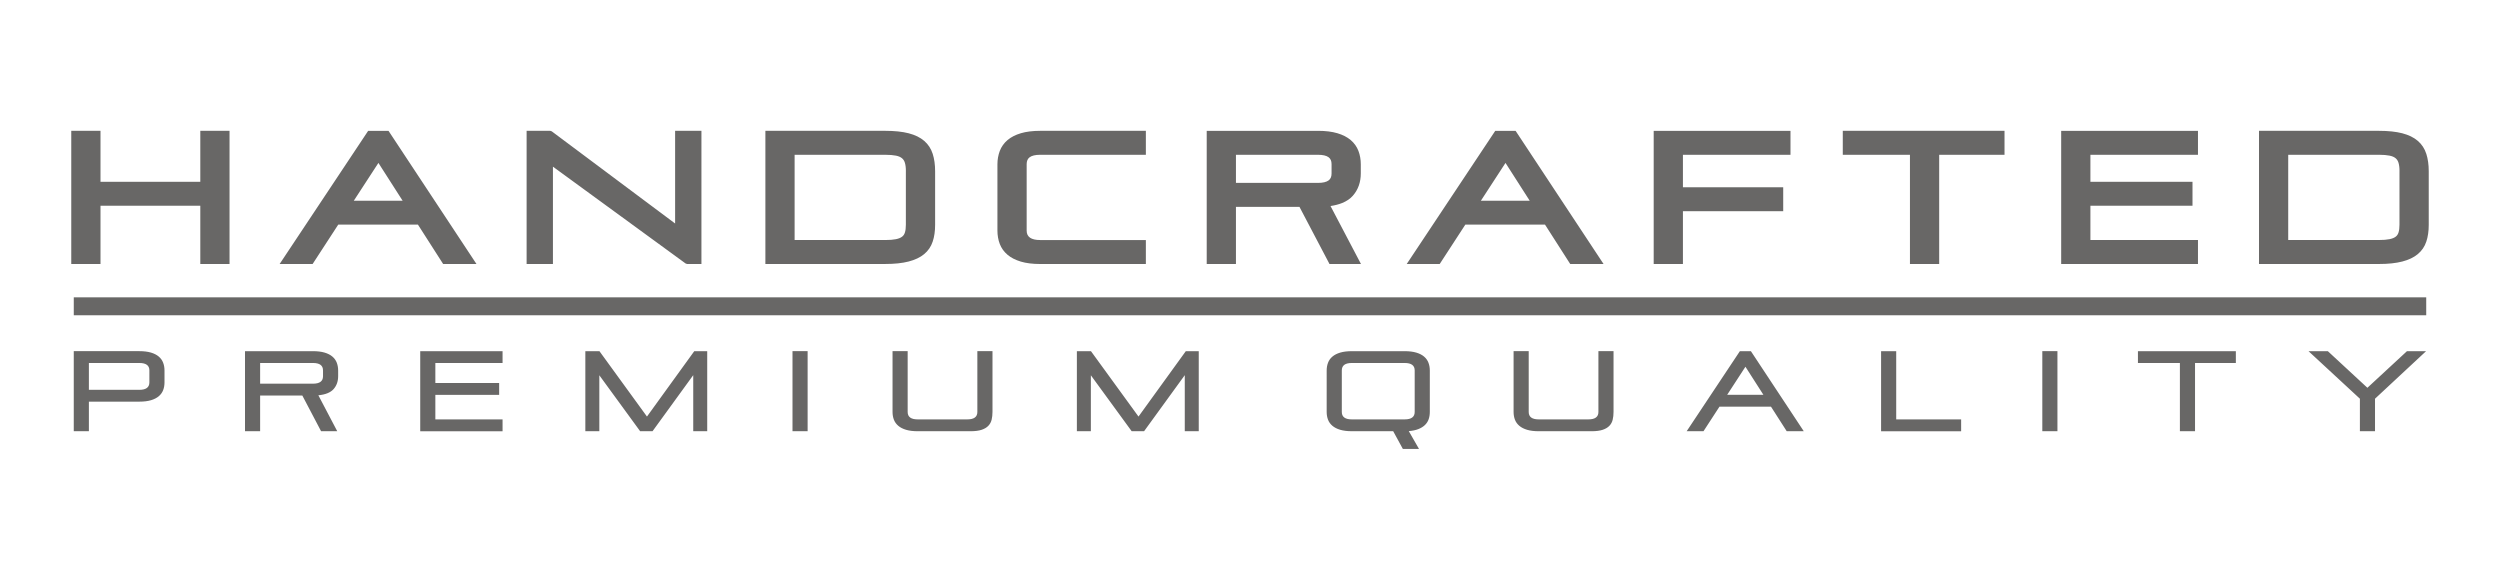 <?xml version="1.0" encoding="utf-8"?>
<!-- Generator: Adobe Illustrator 26.4.1, SVG Export Plug-In . SVG Version: 6.00 Build 0)  -->
<svg version="1.1" id="Layer_1" xmlns="http://www.w3.org/2000/svg" xmlns:xlink="http://www.w3.org/1999/xlink" x="0px" y="0px"
	 viewBox="0 0 200 46.382" enable-background="new 0 0 200 46.382" xml:space="preserve">

<path id="handcrafted" fill-rule="evenodd" clip-rule="evenodd" fill="#686766" d="M180.72,20.917v-10.25v-0.201h0.201h9.391
	c0.368,0,0.709,0.017,1.022,0.049c0.312,0.033,0.596,0.082,0.848,0.147c0.258,0.068,0.488,0.151,0.693,0.25v0.001
	c0.21,0.103,0.395,0.223,0.553,0.36c0.161,0.139,0.297,0.295,0.41,0.468v0.001c0.112,0.172,0.202,0.362,0.267,0.568h0.001
	c0.064,0.201,0.113,0.417,0.144,0.648c0.033,0.232,0.049,0.478,0.049,0.738v4.295c0,0.251-0.016,0.488-0.049,0.711
	c-0.031,0.223-0.08,0.433-0.145,0.627h-0.001c-0.066,0.2-0.157,0.385-0.27,0.55c-0.114,0.166-0.251,0.317-0.41,0.45
	c-0.16,0.132-0.344,0.249-0.552,0.348c-0.204,0.097-0.435,0.179-0.691,0.245c-0.252,0.065-0.536,0.115-0.848,0.148
	c-0.313,0.033-0.654,0.049-1.022,0.049h-9.391h-0.201V20.917z M191.96,13.696c0-0.139-0.006-0.265-0.02-0.376
	c-0.013-0.11-0.033-0.209-0.058-0.294c-0.024-0.079-0.055-0.15-0.096-0.211c-0.037-0.06-0.085-0.113-0.139-0.158
	c-0.056-0.046-0.123-0.087-0.2-0.121c-0.082-0.035-0.175-0.064-0.281-0.085c-0.107-0.021-0.233-0.039-0.377-0.051h-0.001
	c-0.143-0.011-0.303-0.018-0.477-0.018h-7.254v6.819h7.254c0.175,0,0.334-0.006,0.477-0.017c0.145-0.012,0.271-0.029,0.378-0.051
	c0.107-0.022,0.202-0.05,0.285-0.084c0.078-0.031,0.146-0.07,0.203-0.114c0.053-0.04,0.098-0.088,0.135-0.142
	c0.039-0.055,0.07-0.121,0.092-0.195h0.001c0.025-0.082,0.045-0.175,0.057-0.274v-0.001c0.013-0.102,0.019-0.219,0.019-0.35V13.696z
	 M123.599,17.967h-6.371l-1.991,3.06l-0.06,0.091h-0.108h-2.155h-0.375l0.207-0.311l6.814-10.25l0.06-0.09h0.107h1.413h0.107
	l0.06,0.09l6.771,10.25l0.206,0.311h-0.373h-2.184h-0.109l-0.06-0.092L123.599,17.967z M118.471,16.058h3.906l-1.937-3.025
	L118.471,16.058z M106.302,21.011l-2.346-4.464h-5.08v4.371v0.201h-0.201h-1.937h-0.201v-0.201v-10.25v-0.201h0.201h8.707
	c0.299,0,0.576,0.016,0.831,0.047c0.258,0.031,0.495,0.08,0.71,0.143h0.001c0.217,0.064,0.413,0.142,0.589,0.231
	c0.179,0.091,0.339,0.198,0.481,0.317c0.141,0.121,0.264,0.254,0.367,0.398c0.104,0.145,0.187,0.303,0.251,0.47
	c0.063,0.164,0.109,0.336,0.141,0.515c0.032,0.178,0.048,0.363,0.048,0.554v0.728c0,0.351-0.053,0.677-0.158,0.975
	c-0.106,0.299-0.265,0.57-0.475,0.81v0.001c-0.215,0.245-0.5,0.439-0.854,0.583c-0.27,0.109-0.581,0.19-0.935,0.243l2.281,4.342
	l0.155,0.294h-0.333h-2.067h-0.121L106.302,21.011z M106.525,13.128c0-0.249-0.08-0.432-0.239-0.549
	c-0.177-0.13-0.457-0.196-0.841-0.196h-6.569v2.248h6.569c0.384,0,0.664-0.067,0.841-0.197l0.001-0.001
	c0.159-0.116,0.238-0.299,0.238-0.548V13.128z M61.231,20.917v-10.25v-0.201h0.201h9.39c0.368,0,0.709,0.017,1.022,0.049
	c0.312,0.033,0.596,0.082,0.848,0.147c0.258,0.068,0.489,0.151,0.693,0.25c0.209,0.103,0.394,0.223,0.553,0.36
	c0.161,0.139,0.297,0.295,0.41,0.468c0.112,0.172,0.202,0.362,0.268,0.569c0.064,0.201,0.113,0.418,0.145,0.65
	c0.032,0.231,0.048,0.477,0.048,0.736v4.295c0,0.251-0.016,0.488-0.048,0.711c-0.032,0.222-0.08,0.432-0.146,0.626
	c-0.066,0.202-0.157,0.385-0.27,0.551c-0.114,0.168-0.251,0.317-0.41,0.45c-0.16,0.132-0.344,0.249-0.554,0.348
	c-0.204,0.097-0.434,0.179-0.69,0.245c-0.252,0.065-0.536,0.115-0.848,0.148c-0.313,0.033-0.654,0.049-1.022,0.049h-9.39h-0.201
	V20.917z M72.471,13.696c0-0.139-0.006-0.265-0.02-0.376c-0.013-0.11-0.033-0.209-0.059-0.294c-0.023-0.08-0.055-0.15-0.094-0.211
	v0.001c-0.038-0.06-0.085-0.113-0.14-0.158c-0.056-0.046-0.123-0.087-0.2-0.121c-0.081-0.035-0.174-0.064-0.279-0.085
	c-0.107-0.021-0.234-0.039-0.378-0.051H71.3c-0.143-0.011-0.303-0.018-0.477-0.018h-7.254v6.819h7.254
	c0.175,0,0.334-0.006,0.477-0.017c0.145-0.012,0.271-0.029,0.379-0.051c0.106-0.022,0.201-0.05,0.283-0.084
	c0.078-0.031,0.145-0.07,0.203-0.114c0.053-0.04,0.098-0.088,0.136-0.142c0.038-0.055,0.069-0.121,0.091-0.195h0.001
	c0.026-0.083,0.045-0.175,0.057-0.274v-0.001c0.013-0.102,0.019-0.219,0.019-0.35V13.696z M54.967,21.119h0.947h0.201v-0.201V10.667
	v-0.201h-0.201H54.21h-0.201v0.201v7.213l-9.87-7.374l-0.12-0.04H42.33h-0.201v0.201v10.251v0.201h0.201h1.703h0.202v-0.201v-7.584
	l10.615,7.746L54.967,21.119z M33.433,17.967h-6.372l-1.991,3.06l-0.06,0.091h-0.108h-2.155h-0.375l0.207-0.311l6.814-10.25
	l0.06-0.09h0.107h1.413h0.107l0.06,0.09l6.771,10.25l0.206,0.311h-0.373H35.56h-0.11l-0.058-0.092L33.433,17.967z M28.304,16.058
	h3.906l-1.937-3.025L28.304,16.058z M7.111,32.132v2.365h-1.21v-6.404h5.249c0.364,0,0.673,0.039,0.928,0.114
	c0.254,0.076,0.461,0.181,0.623,0.319c0.16,0.136,0.278,0.3,0.35,0.491c0.073,0.19,0.109,0.398,0.109,0.622v0.947
	c0,0.23-0.036,0.439-0.109,0.627c-0.072,0.188-0.19,0.35-0.35,0.487c-0.161,0.136-0.369,0.242-0.623,0.318
	c-0.255,0.076-0.565,0.114-0.928,0.114H7.111z M138.173,31.586h2.9l-1.438-2.247L138.173,31.586z M141.679,32.533h-4.122
	l-1.278,1.965h-1.346l4.257-6.404h0.882l4.23,6.404h-1.364L141.679,32.533z M11.951,29.631c0-0.394-0.267-0.592-0.8-0.592H7.111
	v2.147h4.039c0.533,0,0.8-0.197,0.8-0.592V29.631z M25.687,34.498l-1.501-2.856H20.81v2.856h-1.21v-6.404h5.441
	c0.363,0,0.673,0.039,0.927,0.114c0.255,0.076,0.462,0.181,0.624,0.319c0.161,0.136,0.277,0.3,0.351,0.491
	c0.072,0.19,0.109,0.398,0.109,0.622v0.455c0,0.412-0.122,0.757-0.364,1.032c-0.243,0.276-0.649,0.441-1.219,0.496l1.51,2.874
	H25.687z M25.841,29.631c0-0.394-0.267-0.592-0.8-0.592H20.81v1.655h4.231c0.533,0,0.8-0.197,0.8-0.591V29.631z M33.618,34.498
	v-6.404h6.587v0.946h-5.377v1.602h5.104v0.945h-5.104v1.966h5.377v0.946H33.618z M55.459,34.498v-4.485l-3.257,4.485h-0.991
	l-3.265-4.476v4.476h-1.119v-6.404h1.128l3.802,5.231l3.784-5.231h1.036v6.404H55.459z M63.4,28.093h1.21v6.404H63.4V28.093z
	 M73.414,34.498c-0.363,0-0.672-0.038-0.927-0.114c-0.255-0.076-0.463-0.182-0.624-0.319c-0.161-0.136-0.277-0.298-0.351-0.486
	c-0.073-0.188-0.109-0.397-0.109-0.628v-4.858h1.21v4.866c0,0.395,0.267,0.592,0.8,0.592h3.975c0.533,0,0.8-0.197,0.8-0.592v-4.866
	h1.211v4.858c0,0.231-0.024,0.44-0.069,0.628c-0.046,0.188-0.134,0.35-0.264,0.486c-0.13,0.137-0.31,0.243-0.537,0.319
	c-0.227,0.076-0.523,0.114-0.887,0.114H73.414z M94.782,34.498v-4.485l-3.256,4.485h-0.992l-3.265-4.476v4.476H86.15v-6.404h1.127
	l3.803,5.231l3.784-5.231h1.036v6.404H94.782z M112.229,35.916l-0.774-1.419h-3.311c-0.364,0-0.673-0.038-0.928-0.114
	c-0.255-0.076-0.462-0.182-0.623-0.319c-0.161-0.136-0.278-0.298-0.35-0.486c-0.073-0.188-0.109-0.397-0.109-0.628V29.64
	c0-0.224,0.036-0.432,0.109-0.622c0.072-0.191,0.188-0.355,0.35-0.491c0.161-0.137,0.368-0.243,0.623-0.319
	c0.254-0.076,0.564-0.114,0.928-0.114h4.23c0.364,0,0.673,0.039,0.927,0.114c0.255,0.076,0.463,0.181,0.624,0.319
	c0.161,0.136,0.278,0.3,0.351,0.491c0.073,0.19,0.109,0.398,0.109,0.622v3.312c0,0.212-0.03,0.406-0.091,0.582
	c-0.06,0.176-0.159,0.331-0.295,0.464c-0.137,0.134-0.311,0.242-0.524,0.327c-0.212,0.085-0.47,0.14-0.773,0.164l0.819,1.428
	H112.229z M113.175,29.631c0-0.394-0.267-0.592-0.8-0.592h-4.23c-0.533,0-0.8,0.197-0.8,0.592v3.328c0,0.395,0.267,0.592,0.8,0.592
	h4.23c0.533,0,0.8-0.197,0.8-0.592V29.631z M123.098,34.498c-0.364,0-0.673-0.038-0.928-0.114c-0.254-0.076-0.462-0.182-0.623-0.319
	c-0.161-0.136-0.278-0.298-0.351-0.486c-0.073-0.188-0.109-0.397-0.109-0.628v-4.858h1.21v4.866c0,0.395,0.267,0.592,0.8,0.592
	h3.975c0.534,0,0.801-0.197,0.801-0.592v-4.866h1.21v4.858c0,0.231-0.022,0.44-0.069,0.628c-0.045,0.188-0.132,0.35-0.263,0.486
	c-0.13,0.137-0.309,0.243-0.537,0.319c-0.227,0.076-0.522,0.114-0.887,0.114H123.098z M150.487,34.498v-6.404h1.21v5.459h5.194
	v0.946H150.487z M163.385,28.093h1.21v6.404h-1.21V28.093z M174.392,34.498V29.04h-3.357v-0.946h7.833v0.946h-3.266v5.458H174.392z
	 M188.792,34.498v-2.601l-4.111-3.803h1.546l3.165,2.929l3.165-2.929h1.529l-4.085,3.803v2.601H188.792z M194.098,23.788H5.902
	v1.435h188.196V23.788z M164.894,21.118h0.201h10.542h0.201v-0.201v-1.514v-0.201h-0.201h-8.404v-2.743h7.966h0.201v-0.201v-1.514
	v-0.201h-0.201h-7.966v-2.16h8.404h0.201v-0.201v-1.514v-0.201h-0.201h-10.542h-0.201v0.201v10.25V21.118z M152.796,21.118h0.201
	h1.937h0.201v-0.201v-8.535h5.026h0.201v-0.201v-1.514v-0.201h-0.201h-12.536h-0.202v0.201v1.514v0.201h0.202h5.171v8.535V21.118z
	 M142.455,16.896h0.202v-0.201v-1.514V14.98h-0.202h-7.821v-2.597h8.404h0.201v-0.201v-1.514v-0.201h-0.201h-10.542h-0.201v0.201
	v10.25v0.202h0.201h1.937h0.201v-0.202v-4.021H142.455z M91.468,21.119h0.201v-0.201v-1.514v-0.201h-0.201h-8.255
	c-0.72,0-1.08-0.249-1.08-0.745v-5.329c0-0.248,0.08-0.431,0.239-0.549c0.177-0.131,0.457-0.197,0.841-0.197h8.255h0.201v-0.202
	v-1.514v-0.201h-0.201h-8.255c-0.299,0-0.576,0.017-0.833,0.048c-0.257,0.031-0.494,0.08-0.71,0.143v0.001
	c-0.217,0.064-0.414,0.142-0.588,0.231c-0.179,0.091-0.339,0.197-0.48,0.317c-0.142,0.12-0.265,0.253-0.367,0.398
	c-0.103,0.145-0.188,0.302-0.252,0.47c-0.062,0.164-0.109,0.336-0.141,0.515c-0.032,0.178-0.048,0.363-0.048,0.554v5.299
	c0,0.194,0.016,0.382,0.048,0.562c0.03,0.179,0.078,0.351,0.141,0.515c0.064,0.166,0.149,0.321,0.251,0.466
	c0.104,0.143,0.226,0.275,0.367,0.395c0.141,0.12,0.301,0.226,0.48,0.317l0.001-0.001c0.177,0.091,0.374,0.168,0.588,0.233
	c0.427,0.127,0.942,0.191,1.543,0.191H91.468z M16.024,21.118h0.201h1.937h0.201v-0.201v-10.25v-0.201h-0.201h-1.937h-0.201v0.201
	v3.876H8.04v-3.876v-0.201H7.839H5.902H5.701v0.201v10.25v0.201h0.201h1.937H8.04v-0.201v-4.458h7.984v4.458V21.118z"/>

</svg>

